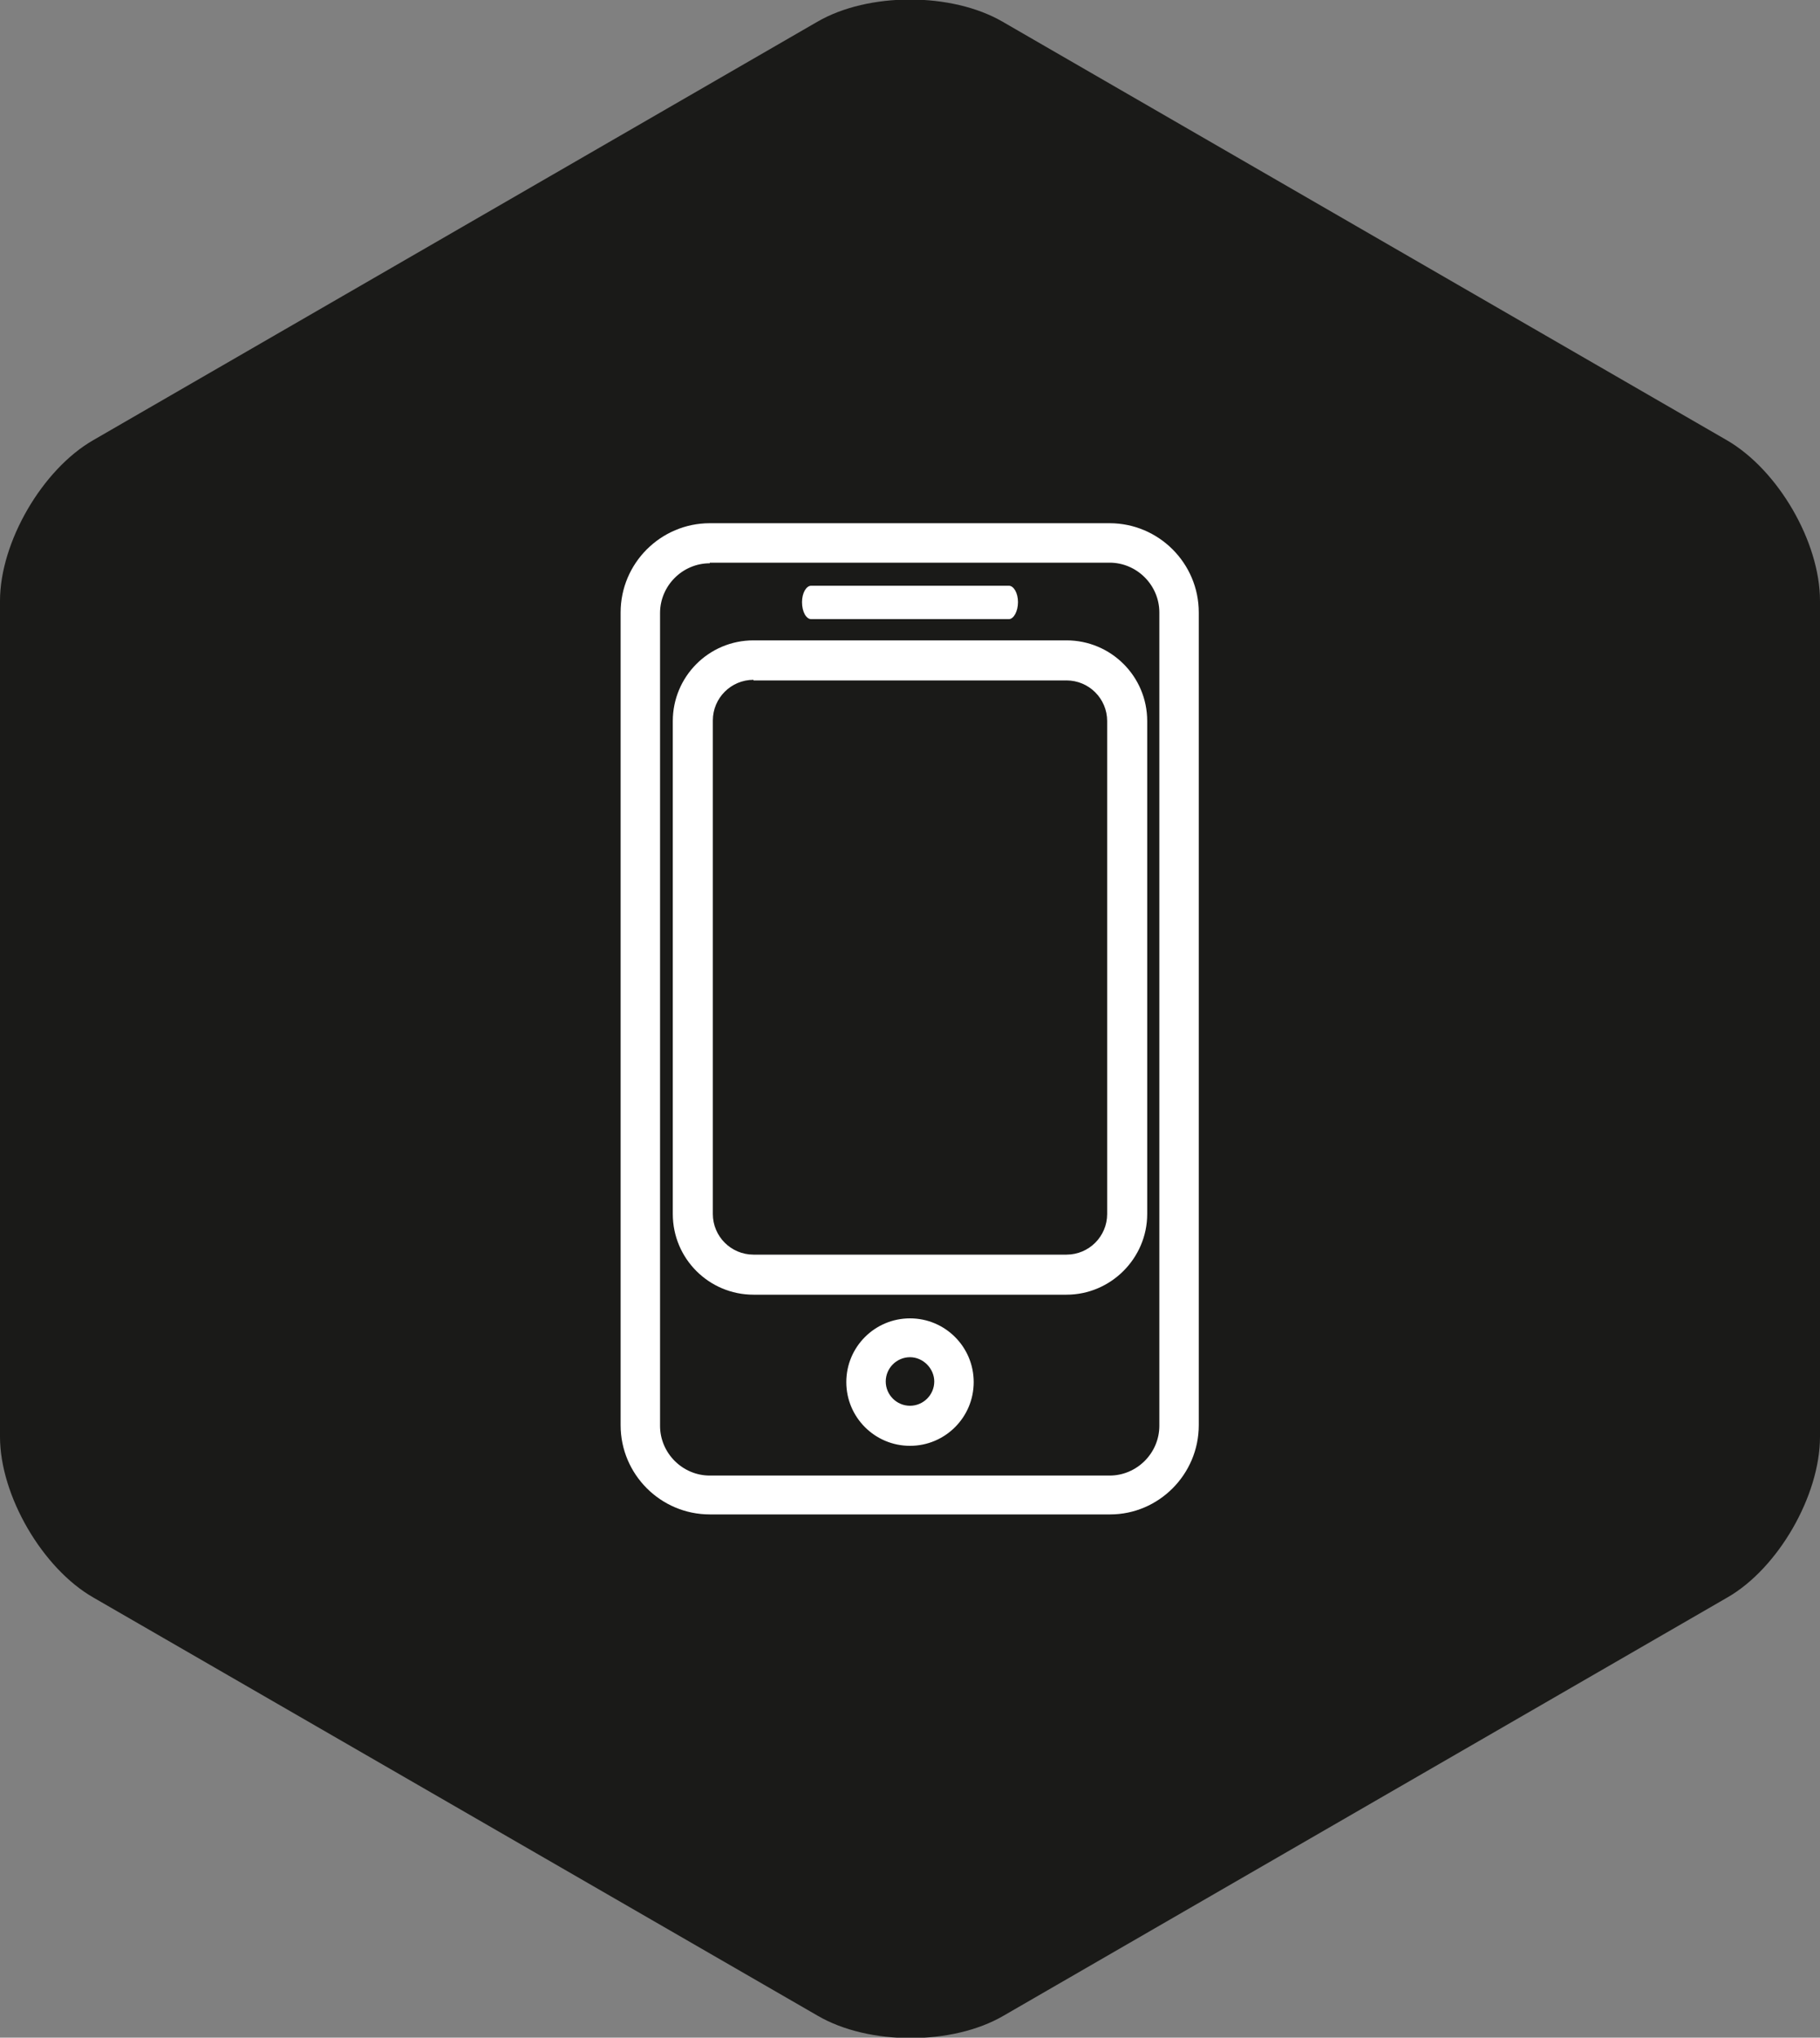 <?xml version="1.0" encoding="utf-8"?>
<!-- Generator: Adobe Illustrator 18.1.1, SVG Export Plug-In . SVG Version: 6.00 Build 0)  -->
<!DOCTYPE svg PUBLIC "-//W3C//DTD SVG 1.1//EN" "http://www.w3.org/Graphics/SVG/1.1/DTD/svg11.dtd">
<svg version="1.1" id="Layer_1" xmlns="http://www.w3.org/2000/svg" xmlns:xlink="http://www.w3.org/1999/xlink" x="0px" y="0px"
	 viewBox="0 0 30 33.57" style="enable-background:new 0 0 30 33.57;" xml:space="preserve">
<rect x="0" y="0" width="30" height="33.57" fill="#808080" stroke="none"/>
<style type="text/css">
	.st0{fill:#1A1A18;}
	.st1{fill:#FFFFFF;}
</style>
<g>
	<g>
		<path class="st0" d="M30,23.67c0,0.97-0.69,2.17-1.53,2.65l-11.93,6.89c-0.84,0.49-2.22,0.49-3.06,0L1.54,26.32
			C0.7,25.84,0,24.64,0,23.67V9.9c0-0.97,0.7-2.17,1.54-2.65l11.93-6.89c0.84-0.49,2.22-0.49,3.06,0l11.93,6.89
			C29.31,7.74,30,8.93,30,9.9V23.67z"/>
	</g>
	<g>
		<g>
			<path class="st1" d="M18.3,24.95H11.7c-0.81,0-1.47-0.66-1.47-1.47V10.09c0-0.81,0.66-1.47,1.47-1.47h6.59
				c0.81,0,1.47,0.66,1.47,1.47v13.39C19.76,24.29,19.1,24.95,18.3,24.95z M11.7,9.28c-0.45,0-0.82,0.37-0.82,0.82v13.39
				c0,0.45,0.37,0.82,0.82,0.82h6.59c0.45,0,0.82-0.37,0.82-0.82V10.09c0-0.45-0.37-0.82-0.82-0.82H11.7z M15,23.82
				c-0.58,0-1.05-0.47-1.05-1.05c0-0.58,0.47-1.05,1.05-1.05c0.58,0,1.05,0.47,1.05,1.05C16.05,23.35,15.58,23.82,15,23.82z
				 M15,22.36c-0.22,0-0.4,0.18-0.4,0.4c0,0.22,0.18,0.4,0.4,0.4c0.22,0,0.4-0.18,0.4-0.4C15.4,22.55,15.22,22.36,15,22.36z"/>
		</g>
		<g>
			<path class="st1" d="M17.58,21.33h-5.16c-0.73,0-1.33-0.59-1.33-1.33v-8.12c0-0.73,0.59-1.33,1.33-1.33h5.16
				c0.73,0,1.33,0.59,1.33,1.33V20C18.91,20.73,18.31,21.33,17.58,21.33z M12.42,11.2c-0.37,0-0.67,0.3-0.67,0.67V20
				c0,0.37,0.3,0.67,0.67,0.67h5.16c0.37,0,0.67-0.3,0.67-0.67v-8.12c0-0.37-0.3-0.67-0.67-0.67H12.42z"/>
		</g>
		<g>
			<path class="st1" d="M13.37,9.65h3.26c0.08,0,0.15,0.12,0.15,0.27c0,0.15-0.07,0.28-0.15,0.28h-3.26c-0.08,0-0.15-0.12-0.15-0.28
				C13.22,9.77,13.29,9.65,13.37,9.65z"/>
		</g>
	</g>
</g>
</svg>
